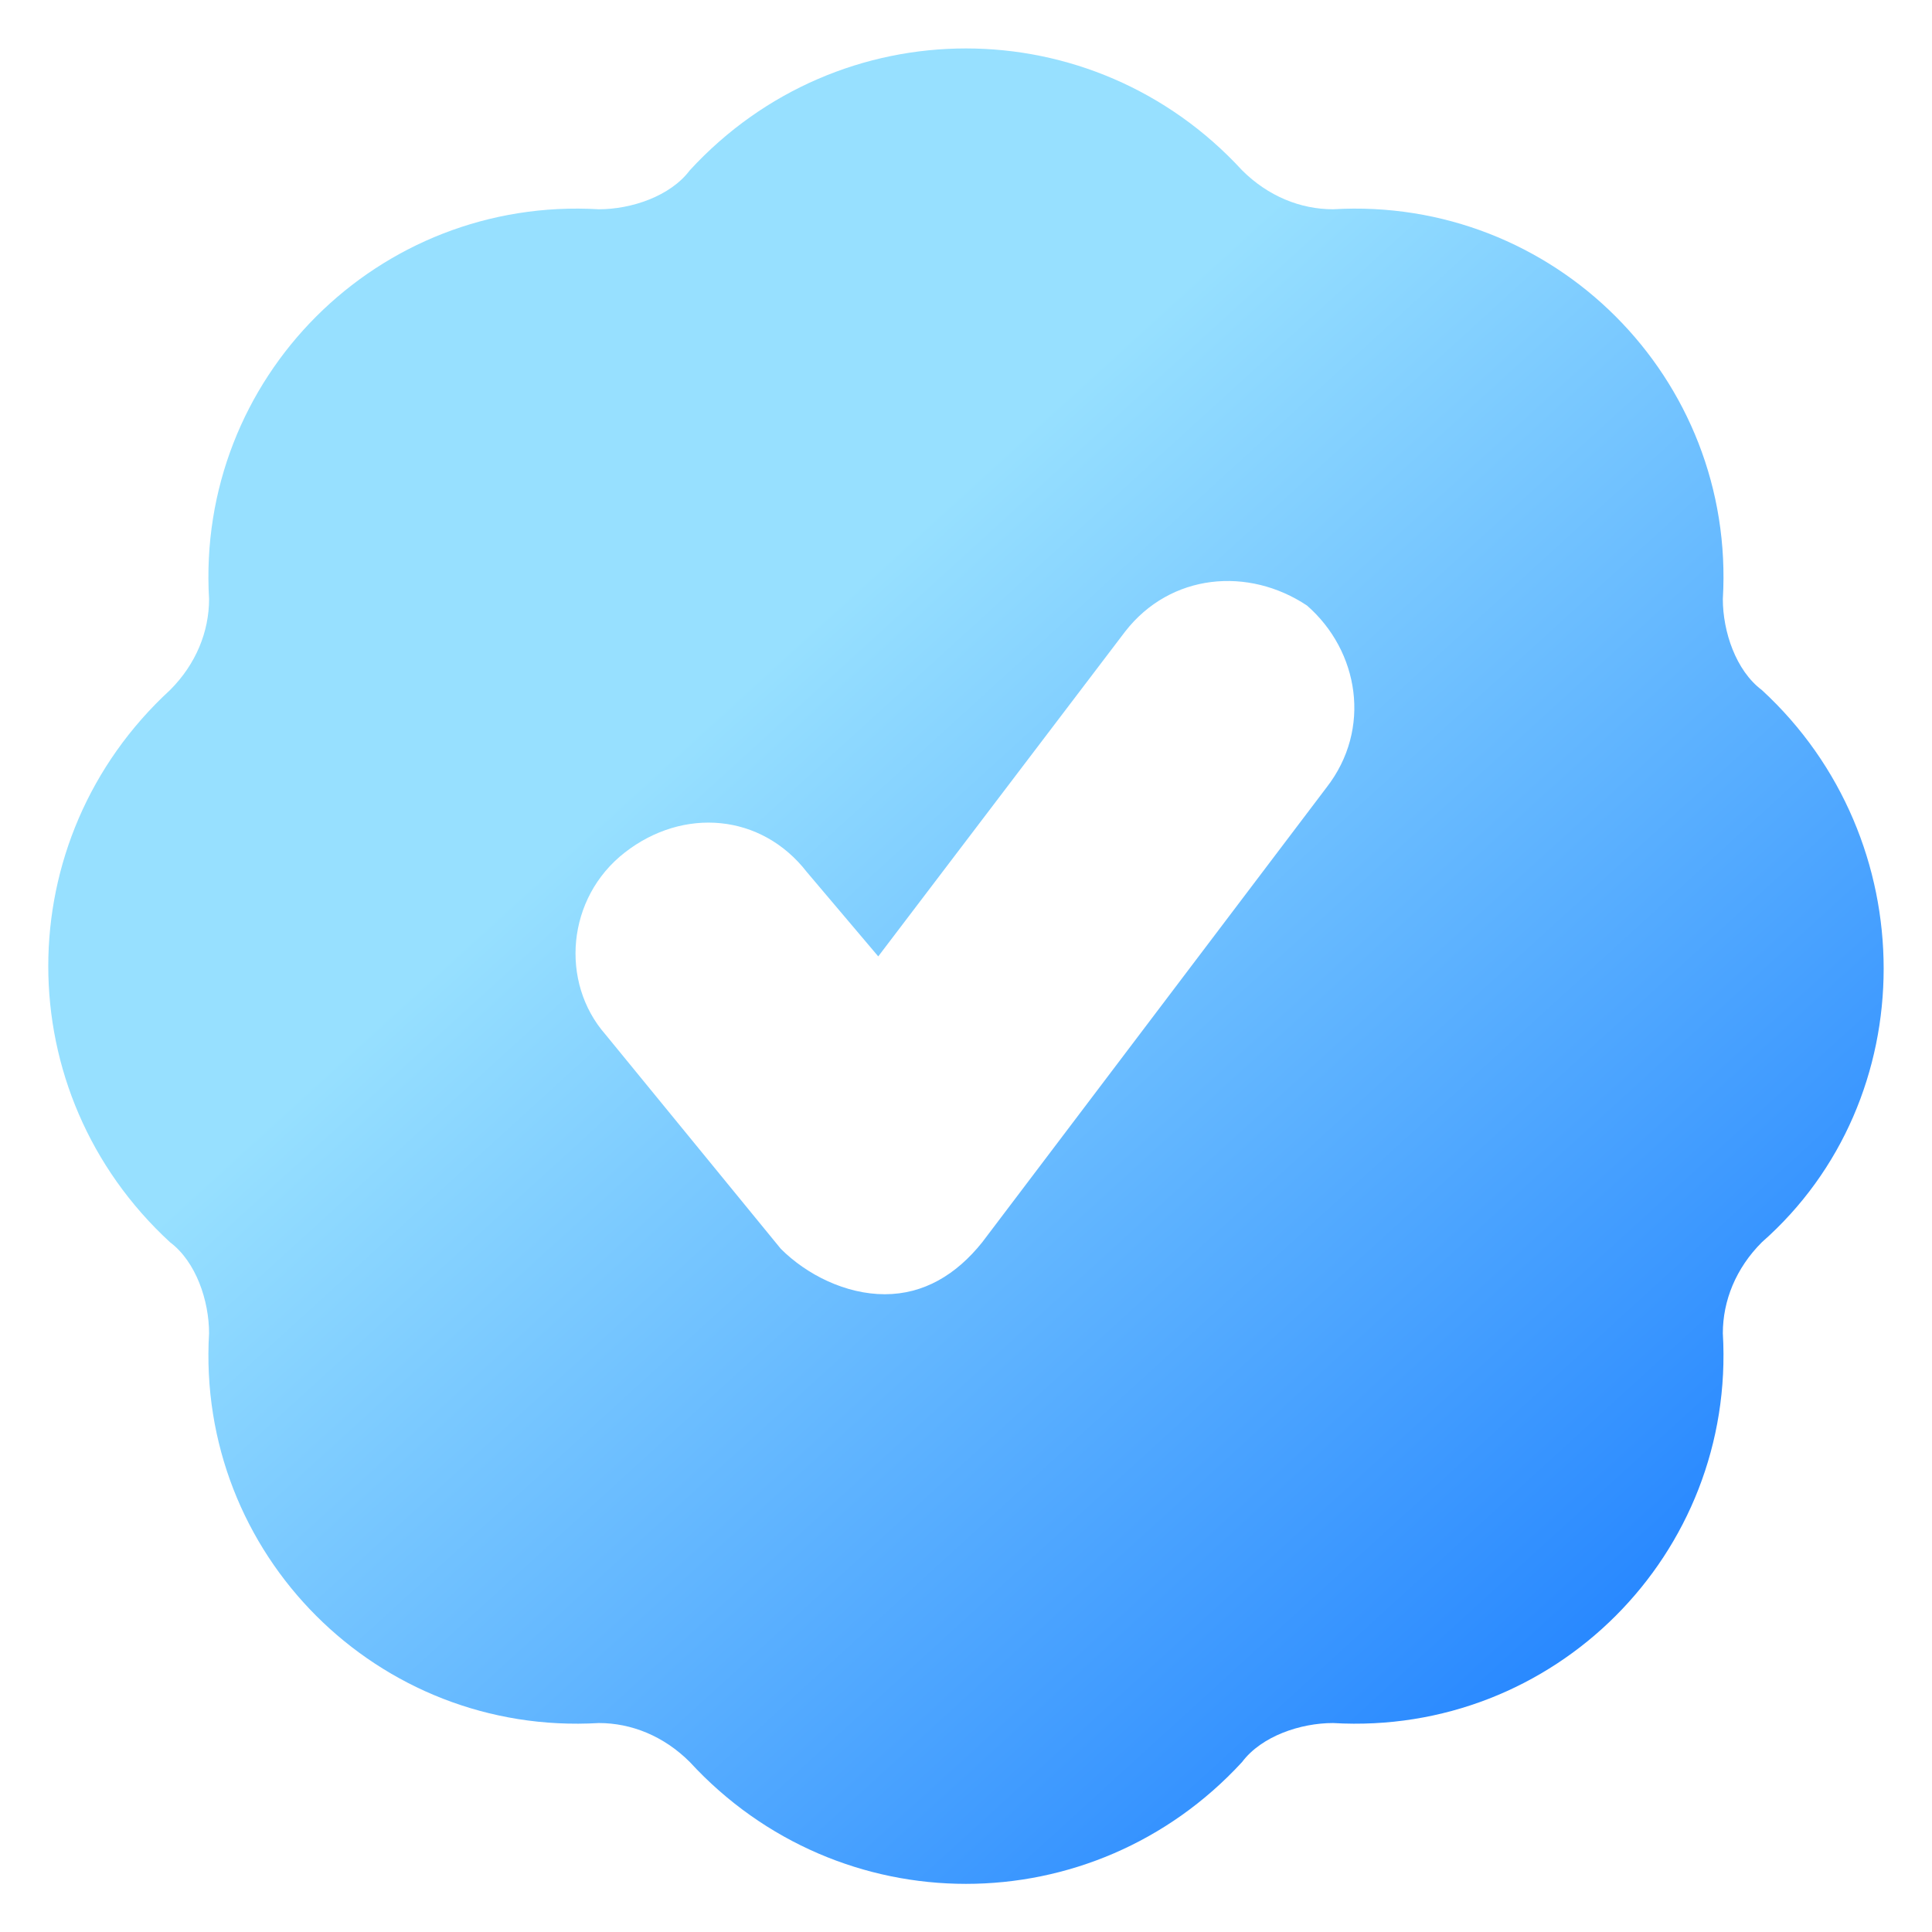 <svg width="38" height="38" viewBox="0 0 38 38" fill="none" xmlns="http://www.w3.org/2000/svg">
<g clip-path="url(#clip0_0_3422)">
<path fill-rule="evenodd" clip-rule="evenodd" d="M34.653 13.572C34.142 13.189 33.886 12.422 33.886 11.783C34.142 7.438 30.564 3.86 26.219 4.116C25.58 4.116 24.941 3.86 24.43 3.349C21.491 0.154 16.507 0.154 13.568 3.349C13.185 3.86 12.418 4.116 11.779 4.116C7.434 3.86 3.856 7.438 4.112 11.783C4.112 12.422 3.856 13.061 3.345 13.572C0.151 16.511 0.151 21.495 3.345 24.434C3.856 24.817 4.112 25.584 4.112 26.223C3.856 30.568 7.434 34.146 11.779 33.89C12.418 33.89 13.057 34.146 13.568 34.657C16.507 37.852 21.491 37.852 24.43 34.657C24.814 34.146 25.58 33.89 26.219 33.89C30.564 34.146 34.142 30.568 33.886 26.223C33.886 25.584 34.142 24.945 34.653 24.434C37.848 21.623 37.848 16.511 34.653 13.572ZM26.091 15.489L19.319 24.434C18.808 25.073 18.169 25.456 17.402 25.456C16.635 25.456 15.868 25.073 15.357 24.562L11.907 20.345C11.012 19.323 11.14 17.661 12.29 16.767C13.441 15.872 14.974 16 15.868 17.15L17.274 18.811L22.13 12.422C23.024 11.272 24.558 11.144 25.708 11.911C26.73 12.805 26.986 14.339 26.091 15.489Z" fill="url(#paint0_linear_0_3422)"/>
</g>
<defs>
<linearGradient id="paint0_linear_0_3422" x1="-0.02" y1="-1.84" x2="34.946" y2="36.479" gradientUnits="userSpaceOnUse">
<stop offset="0.409" stop-color="#97E0FF"/>
<stop offset="1" stop-color="#1075FF"/>
</linearGradient>
<clipPath id="clip0_0_3422">
<rect width="38" height="38" fill="white"/>
</clipPath>
</defs>
</svg>
